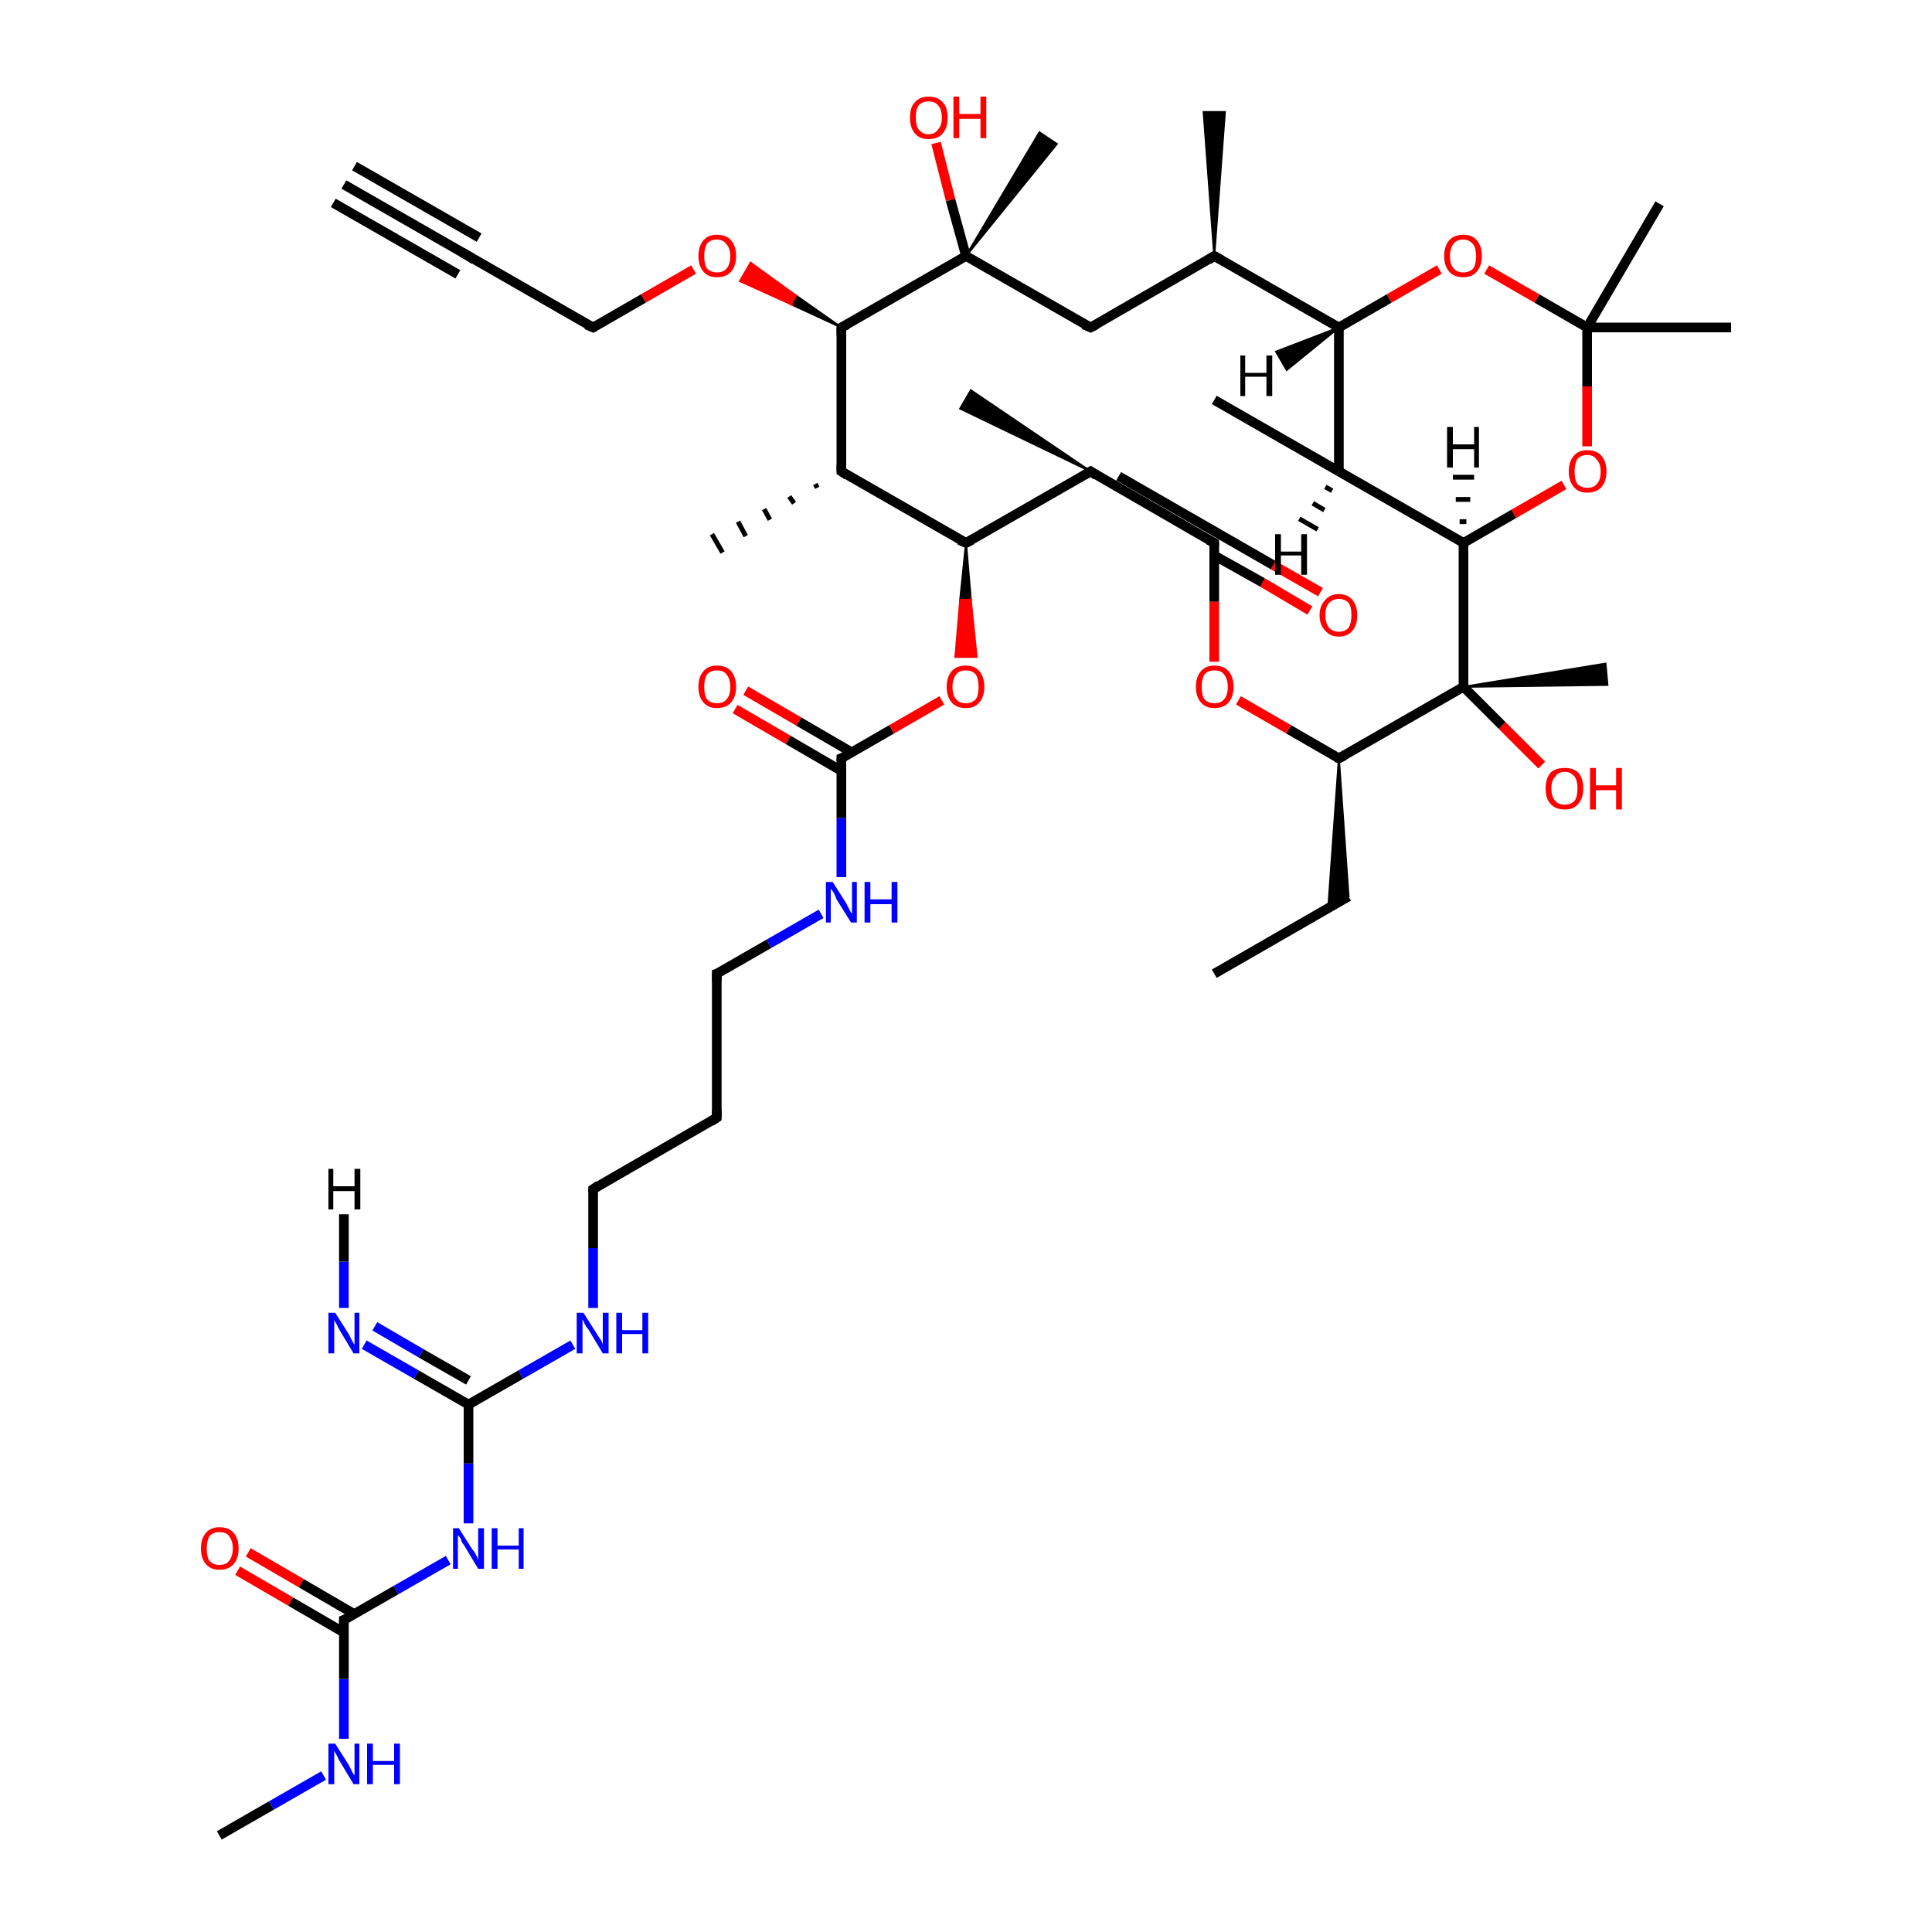 <?xml version='1.0' encoding='iso-8859-1'?>
<svg version='1.1' baseProfile='full'
              xmlns='http://www.w3.org/2000/svg'
                      xmlns:rdkit='http://www.rdkit.org/xml'
                      xmlns:xlink='http://www.w3.org/1999/xlink'
                  xml:space='preserve'
width='200px' height='200px' viewBox='0 0 200 200'>
<!-- END OF HEADER -->
<rect style='opacity:1.0;fill:#FFFFFF;stroke:none' width='200.0' height='200.0' x='0.0' y='0.0'> </rect>
<path class='bond-0 atom-35 atom-33' d='M 171.8,21.1 L 164.3,33.9' style='fill:none;fill-rule:evenodd;stroke:#000000;stroke-width:1.0px;stroke-linecap:butt;stroke-linejoin:miter;stroke-opacity:1' />
<path class='bond-1 atom-34 atom-33' d='M 179.2,33.9 L 164.3,33.9' style='fill:none;fill-rule:evenodd;stroke:#000000;stroke-width:1.0px;stroke-linecap:butt;stroke-linejoin:miter;stroke-opacity:1' />
<path class='bond-2 atom-33 atom-36' d='M 164.3,33.9 L 159.1,30.9' style='fill:none;fill-rule:evenodd;stroke:#000000;stroke-width:1.0px;stroke-linecap:butt;stroke-linejoin:miter;stroke-opacity:1' />
<path class='bond-2 atom-33 atom-36' d='M 159.1,30.9 L 153.9,27.9' style='fill:none;fill-rule:evenodd;stroke:#FF0000;stroke-width:1.0px;stroke-linecap:butt;stroke-linejoin:miter;stroke-opacity:1' />
<path class='bond-3 atom-33 atom-32' d='M 164.3,33.9 L 164.3,40.0' style='fill:none;fill-rule:evenodd;stroke:#000000;stroke-width:1.0px;stroke-linecap:butt;stroke-linejoin:miter;stroke-opacity:1' />
<path class='bond-3 atom-33 atom-32' d='M 164.3,40.0 L 164.3,46.2' style='fill:none;fill-rule:evenodd;stroke:#FF0000;stroke-width:1.0px;stroke-linecap:butt;stroke-linejoin:miter;stroke-opacity:1' />
<path class='bond-4 atom-36 atom-37' d='M 149.0,27.9 L 143.8,30.9' style='fill:none;fill-rule:evenodd;stroke:#FF0000;stroke-width:1.0px;stroke-linecap:butt;stroke-linejoin:miter;stroke-opacity:1' />
<path class='bond-4 atom-36 atom-37' d='M 143.8,30.9 L 138.6,33.9' style='fill:none;fill-rule:evenodd;stroke:#000000;stroke-width:1.0px;stroke-linecap:butt;stroke-linejoin:miter;stroke-opacity:1' />
<path class='bond-5 atom-32 atom-29' d='M 161.9,50.2 L 156.7,53.2' style='fill:none;fill-rule:evenodd;stroke:#FF0000;stroke-width:1.0px;stroke-linecap:butt;stroke-linejoin:miter;stroke-opacity:1' />
<path class='bond-5 atom-32 atom-29' d='M 156.7,53.2 L 151.5,56.2' style='fill:none;fill-rule:evenodd;stroke:#000000;stroke-width:1.0px;stroke-linecap:butt;stroke-linejoin:miter;stroke-opacity:1' />
<path class='bond-6 atom-37 atom-38' d='M 138.6,33.9 L 125.7,26.5' style='fill:none;fill-rule:evenodd;stroke:#000000;stroke-width:1.0px;stroke-linecap:butt;stroke-linejoin:miter;stroke-opacity:1' />
<path class='bond-7 atom-37 atom-30' d='M 138.6,33.9 L 138.6,48.8' style='fill:none;fill-rule:evenodd;stroke:#000000;stroke-width:1.0px;stroke-linecap:butt;stroke-linejoin:miter;stroke-opacity:1' />
<path class='bond-8 atom-42 atom-41' d='M 96.9,14.8 L 98.4,20.7' style='fill:none;fill-rule:evenodd;stroke:#FF0000;stroke-width:1.0px;stroke-linecap:butt;stroke-linejoin:miter;stroke-opacity:1' />
<path class='bond-8 atom-42 atom-41' d='M 98.4,20.7 L 100.0,26.5' style='fill:none;fill-rule:evenodd;stroke:#000000;stroke-width:1.0px;stroke-linecap:butt;stroke-linejoin:miter;stroke-opacity:1' />
<path class='bond-9 atom-25 atom-24' d='M 125.7,100.8 L 139.6,92.8' style='fill:none;fill-rule:evenodd;stroke:#000000;stroke-width:1.0px;stroke-linecap:butt;stroke-linejoin:miter;stroke-opacity:1' />
<path class='bond-10 atom-21 atom-20' d='M 135.6,63.2 L 130.7,60.3' style='fill:none;fill-rule:evenodd;stroke:#FF0000;stroke-width:1.0px;stroke-linecap:butt;stroke-linejoin:miter;stroke-opacity:1' />
<path class='bond-10 atom-21 atom-20' d='M 130.7,60.3 L 125.7,57.5' style='fill:none;fill-rule:evenodd;stroke:#000000;stroke-width:1.0px;stroke-linecap:butt;stroke-linejoin:miter;stroke-opacity:1' />
<path class='bond-10 atom-21 atom-20' d='M 136.7,61.3 L 131.8,58.5' style='fill:none;fill-rule:evenodd;stroke:#FF0000;stroke-width:1.0px;stroke-linecap:butt;stroke-linejoin:miter;stroke-opacity:1' />
<path class='bond-10 atom-21 atom-20' d='M 131.8,58.5 L 115.8,49.3' style='fill:none;fill-rule:evenodd;stroke:#000000;stroke-width:1.0px;stroke-linecap:butt;stroke-linejoin:miter;stroke-opacity:1' />
<path class='bond-11 atom-29 atom-30' d='M 151.5,56.2 L 138.6,48.8' style='fill:none;fill-rule:evenodd;stroke:#000000;stroke-width:1.0px;stroke-linecap:butt;stroke-linejoin:miter;stroke-opacity:1' />
<path class='bond-12 atom-29 atom-26' d='M 151.5,56.2 L 151.5,71.1' style='fill:none;fill-rule:evenodd;stroke:#000000;stroke-width:1.0px;stroke-linecap:butt;stroke-linejoin:miter;stroke-opacity:1' />
<path class='bond-13 atom-41 atom-43' d='M 100.0,26.5 L 107.6,13.7 L 109.4,14.9 Z' style='fill:#000000;fill-rule:evenodd;fill-opacity:1;stroke:#000000;stroke-width:0.2px;stroke-linecap:butt;stroke-linejoin:miter;stroke-miterlimit:10;stroke-opacity:1;' />
<path class='bond-14 atom-38 atom-39' d='M 125.7,26.5 L 124.6,11.6 L 126.8,11.6 Z' style='fill:#000000;fill-rule:evenodd;fill-opacity:1;stroke:#000000;stroke-width:0.2px;stroke-linecap:butt;stroke-linejoin:miter;stroke-miterlimit:10;stroke-opacity:1;' />
<path class='bond-15 atom-38 atom-40' d='M 125.7,26.5 L 112.9,33.9' style='fill:none;fill-rule:evenodd;stroke:#000000;stroke-width:1.0px;stroke-linecap:butt;stroke-linejoin:miter;stroke-opacity:1' />
<path class='bond-16 atom-27 atom-26' d='M 159.6,79.2 L 155.5,75.1' style='fill:none;fill-rule:evenodd;stroke:#FF0000;stroke-width:1.0px;stroke-linecap:butt;stroke-linejoin:miter;stroke-opacity:1' />
<path class='bond-16 atom-27 atom-26' d='M 155.5,75.1 L 151.5,71.1' style='fill:none;fill-rule:evenodd;stroke:#000000;stroke-width:1.0px;stroke-linecap:butt;stroke-linejoin:miter;stroke-opacity:1' />
<path class='bond-17 atom-31 atom-30' d='M 125.7,41.4 L 138.6,48.8' style='fill:none;fill-rule:evenodd;stroke:#000000;stroke-width:1.0px;stroke-linecap:butt;stroke-linejoin:miter;stroke-opacity:1' />
<path class='bond-18 atom-23 atom-24' d='M 138.6,78.5 L 139.6,92.8 L 137.5,94.0 Z' style='fill:#000000;fill-rule:evenodd;fill-opacity:1;stroke:#000000;stroke-width:0.2px;stroke-linecap:butt;stroke-linejoin:miter;stroke-miterlimit:10;stroke-opacity:1;' />
<path class='bond-19 atom-23 atom-26' d='M 138.6,78.5 L 151.5,71.1' style='fill:none;fill-rule:evenodd;stroke:#000000;stroke-width:1.0px;stroke-linecap:butt;stroke-linejoin:miter;stroke-opacity:1' />
<path class='bond-20 atom-23 atom-22' d='M 138.6,78.5 L 133.4,75.5' style='fill:none;fill-rule:evenodd;stroke:#000000;stroke-width:1.0px;stroke-linecap:butt;stroke-linejoin:miter;stroke-opacity:1' />
<path class='bond-20 atom-23 atom-22' d='M 133.4,75.5 L 128.2,72.5' style='fill:none;fill-rule:evenodd;stroke:#FF0000;stroke-width:1.0px;stroke-linecap:butt;stroke-linejoin:miter;stroke-opacity:1' />
<path class='bond-21 atom-41 atom-40' d='M 100.0,26.5 L 112.9,33.9' style='fill:none;fill-rule:evenodd;stroke:#000000;stroke-width:1.0px;stroke-linecap:butt;stroke-linejoin:miter;stroke-opacity:1' />
<path class='bond-22 atom-41 atom-44' d='M 100.0,26.5 L 87.1,33.9' style='fill:none;fill-rule:evenodd;stroke:#000000;stroke-width:1.0px;stroke-linecap:butt;stroke-linejoin:miter;stroke-opacity:1' />
<path class='bond-23 atom-26 atom-28' d='M 151.5,71.1 L 166.2,68.7 L 166.4,70.9 Z' style='fill:#000000;fill-rule:evenodd;fill-opacity:1;stroke:#000000;stroke-width:0.2px;stroke-linecap:butt;stroke-linejoin:miter;stroke-miterlimit:10;stroke-opacity:1;' />
<path class='bond-24 atom-20 atom-22' d='M 125.7,56.2 L 125.7,62.3' style='fill:none;fill-rule:evenodd;stroke:#000000;stroke-width:1.0px;stroke-linecap:butt;stroke-linejoin:miter;stroke-opacity:1' />
<path class='bond-24 atom-20 atom-22' d='M 125.7,62.3 L 125.7,68.5' style='fill:none;fill-rule:evenodd;stroke:#FF0000;stroke-width:1.0px;stroke-linecap:butt;stroke-linejoin:miter;stroke-opacity:1' />
<path class='bond-25 atom-20 atom-18' d='M 125.7,56.2 L 112.9,48.8' style='fill:none;fill-rule:evenodd;stroke:#000000;stroke-width:1.0px;stroke-linecap:butt;stroke-linejoin:miter;stroke-opacity:1' />
<path class='bond-26 atom-13 atom-12' d='M 77.2,71.5 L 82.7,74.7' style='fill:none;fill-rule:evenodd;stroke:#FF0000;stroke-width:1.0px;stroke-linecap:butt;stroke-linejoin:miter;stroke-opacity:1' />
<path class='bond-26 atom-13 atom-12' d='M 82.7,74.7 L 88.2,77.9' style='fill:none;fill-rule:evenodd;stroke:#000000;stroke-width:1.0px;stroke-linecap:butt;stroke-linejoin:miter;stroke-opacity:1' />
<path class='bond-26 atom-13 atom-12' d='M 76.1,73.4 L 81.6,76.6' style='fill:none;fill-rule:evenodd;stroke:#FF0000;stroke-width:1.0px;stroke-linecap:butt;stroke-linejoin:miter;stroke-opacity:1' />
<path class='bond-26 atom-13 atom-12' d='M 81.6,76.6 L 87.1,79.8' style='fill:none;fill-rule:evenodd;stroke:#000000;stroke-width:1.0px;stroke-linecap:butt;stroke-linejoin:miter;stroke-opacity:1' />
<path class='bond-27 atom-44 atom-16' d='M 87.1,33.9 L 87.1,48.8' style='fill:none;fill-rule:evenodd;stroke:#000000;stroke-width:1.0px;stroke-linecap:butt;stroke-linejoin:miter;stroke-opacity:1' />
<path class='bond-28 atom-44 atom-45' d='M 87.1,33.9 L 81.9,31.5 L 82.4,30.6 Z' style='fill:#000000;fill-rule:evenodd;fill-opacity:1;stroke:#000000;stroke-width:0.2px;stroke-linecap:butt;stroke-linejoin:miter;stroke-miterlimit:10;stroke-opacity:1;' />
<path class='bond-28 atom-44 atom-45' d='M 81.9,31.5 L 77.7,27.2 L 76.6,29.1 Z' style='fill:#FF0000;fill-rule:evenodd;fill-opacity:1;stroke:#FF0000;stroke-width:0.2px;stroke-linecap:butt;stroke-linejoin:miter;stroke-miterlimit:10;stroke-opacity:1;' />
<path class='bond-28 atom-44 atom-45' d='M 81.9,31.5 L 82.4,30.6 L 77.7,27.2 Z' style='fill:#FF0000;fill-rule:evenodd;fill-opacity:1;stroke:#FF0000;stroke-width:0.2px;stroke-linecap:butt;stroke-linejoin:miter;stroke-miterlimit:10;stroke-opacity:1;' />
<path class='bond-29 atom-18 atom-19' d='M 112.9,48.8 L 99.4,42.3 L 100.5,40.4 Z' style='fill:#000000;fill-rule:evenodd;fill-opacity:1;stroke:#000000;stroke-width:0.2px;stroke-linecap:butt;stroke-linejoin:miter;stroke-miterlimit:10;stroke-opacity:1;' />
<path class='bond-30 atom-15 atom-18' d='M 100.0,56.2 L 112.9,48.8' style='fill:none;fill-rule:evenodd;stroke:#000000;stroke-width:1.0px;stroke-linecap:butt;stroke-linejoin:miter;stroke-opacity:1' />
<path class='bond-31 atom-15 atom-16' d='M 100.0,56.2 L 87.1,48.8' style='fill:none;fill-rule:evenodd;stroke:#000000;stroke-width:1.0px;stroke-linecap:butt;stroke-linejoin:miter;stroke-opacity:1' />
<path class='bond-32 atom-15 atom-14' d='M 100.0,56.2 L 100.5,62.1 L 99.4,62.1 Z' style='fill:#000000;fill-rule:evenodd;fill-opacity:1;stroke:#000000;stroke-width:0.2px;stroke-linecap:butt;stroke-linejoin:miter;stroke-miterlimit:10;stroke-opacity:1;' />
<path class='bond-32 atom-15 atom-14' d='M 100.5,62.1 L 98.9,68.0 L 101.1,68.0 Z' style='fill:#FF0000;fill-rule:evenodd;fill-opacity:1;stroke:#FF0000;stroke-width:0.2px;stroke-linecap:butt;stroke-linejoin:miter;stroke-miterlimit:10;stroke-opacity:1;' />
<path class='bond-32 atom-15 atom-14' d='M 100.5,62.1 L 99.4,62.1 L 98.9,68.0 Z' style='fill:#FF0000;fill-rule:evenodd;fill-opacity:1;stroke:#FF0000;stroke-width:0.2px;stroke-linecap:butt;stroke-linejoin:miter;stroke-miterlimit:10;stroke-opacity:1;' />
<path class='bond-33 atom-16 atom-17' d='M 84.6,50.5 L 84.4,50.1' style='fill:none;fill-rule:evenodd;stroke:#000000;stroke-width:0.5px;stroke-linecap:butt;stroke-linejoin:miter;stroke-opacity:1' />
<path class='bond-33 atom-16 atom-17' d='M 82.2,52.1 L 81.7,51.4' style='fill:none;fill-rule:evenodd;stroke:#000000;stroke-width:0.5px;stroke-linecap:butt;stroke-linejoin:miter;stroke-opacity:1' />
<path class='bond-33 atom-16 atom-17' d='M 79.7,53.8 L 79.1,52.7' style='fill:none;fill-rule:evenodd;stroke:#000000;stroke-width:0.5px;stroke-linecap:butt;stroke-linejoin:miter;stroke-opacity:1' />
<path class='bond-33 atom-16 atom-17' d='M 77.2,55.5 L 76.4,54.0' style='fill:none;fill-rule:evenodd;stroke:#000000;stroke-width:0.5px;stroke-linecap:butt;stroke-linejoin:miter;stroke-opacity:1' />
<path class='bond-33 atom-16 atom-17' d='M 74.8,57.2 L 73.7,55.3' style='fill:none;fill-rule:evenodd;stroke:#000000;stroke-width:0.5px;stroke-linecap:butt;stroke-linejoin:miter;stroke-opacity:1' />
<path class='bond-34 atom-12 atom-14' d='M 87.1,78.5 L 92.3,75.5' style='fill:none;fill-rule:evenodd;stroke:#000000;stroke-width:1.0px;stroke-linecap:butt;stroke-linejoin:miter;stroke-opacity:1' />
<path class='bond-34 atom-12 atom-14' d='M 92.3,75.5 L 97.5,72.5' style='fill:none;fill-rule:evenodd;stroke:#FF0000;stroke-width:1.0px;stroke-linecap:butt;stroke-linejoin:miter;stroke-opacity:1' />
<path class='bond-35 atom-12 atom-11' d='M 87.1,78.5 L 87.1,84.7' style='fill:none;fill-rule:evenodd;stroke:#000000;stroke-width:1.0px;stroke-linecap:butt;stroke-linejoin:miter;stroke-opacity:1' />
<path class='bond-35 atom-12 atom-11' d='M 87.1,84.7 L 87.1,90.8' style='fill:none;fill-rule:evenodd;stroke:#0000FF;stroke-width:1.0px;stroke-linecap:butt;stroke-linejoin:miter;stroke-opacity:1' />
<path class='bond-36 atom-45 atom-46' d='M 71.8,27.9 L 66.6,30.9' style='fill:none;fill-rule:evenodd;stroke:#FF0000;stroke-width:1.0px;stroke-linecap:butt;stroke-linejoin:miter;stroke-opacity:1' />
<path class='bond-36 atom-45 atom-46' d='M 66.6,30.9 L 61.4,33.9' style='fill:none;fill-rule:evenodd;stroke:#000000;stroke-width:1.0px;stroke-linecap:butt;stroke-linejoin:miter;stroke-opacity:1' />
<path class='bond-37 atom-48 atom-47' d='M 35.6,19.1 L 48.5,26.5' style='fill:none;fill-rule:evenodd;stroke:#000000;stroke-width:1.0px;stroke-linecap:butt;stroke-linejoin:miter;stroke-opacity:1' />
<path class='bond-37 atom-48 atom-47' d='M 36.7,17.2 L 49.6,24.6' style='fill:none;fill-rule:evenodd;stroke:#000000;stroke-width:1.0px;stroke-linecap:butt;stroke-linejoin:miter;stroke-opacity:1' />
<path class='bond-37 atom-48 atom-47' d='M 34.5,21.0 L 47.4,28.4' style='fill:none;fill-rule:evenodd;stroke:#000000;stroke-width:1.0px;stroke-linecap:butt;stroke-linejoin:miter;stroke-opacity:1' />
<path class='bond-38 atom-47 atom-46' d='M 48.5,26.5 L 61.4,33.9' style='fill:none;fill-rule:evenodd;stroke:#000000;stroke-width:1.0px;stroke-linecap:butt;stroke-linejoin:miter;stroke-opacity:1' />
<path class='bond-39 atom-10 atom-9' d='M 74.2,100.8 L 74.2,115.7' style='fill:none;fill-rule:evenodd;stroke:#000000;stroke-width:1.0px;stroke-linecap:butt;stroke-linejoin:miter;stroke-opacity:1' />
<path class='bond-40 atom-10 atom-11' d='M 74.2,100.8 L 79.6,97.7' style='fill:none;fill-rule:evenodd;stroke:#000000;stroke-width:1.0px;stroke-linecap:butt;stroke-linejoin:miter;stroke-opacity:1' />
<path class='bond-40 atom-10 atom-11' d='M 79.6,97.7 L 85.0,94.6' style='fill:none;fill-rule:evenodd;stroke:#0000FF;stroke-width:1.0px;stroke-linecap:butt;stroke-linejoin:miter;stroke-opacity:1' />
<path class='bond-41 atom-9 atom-8' d='M 74.2,115.7 L 61.4,123.1' style='fill:none;fill-rule:evenodd;stroke:#000000;stroke-width:1.0px;stroke-linecap:butt;stroke-linejoin:miter;stroke-opacity:1' />
<path class='bond-42 atom-0 atom-1' d='M 22.7,190.0 L 28.1,186.9' style='fill:none;fill-rule:evenodd;stroke:#000000;stroke-width:1.0px;stroke-linecap:butt;stroke-linejoin:miter;stroke-opacity:1' />
<path class='bond-42 atom-0 atom-1' d='M 28.1,186.9 L 33.5,183.8' style='fill:none;fill-rule:evenodd;stroke:#0000FF;stroke-width:1.0px;stroke-linecap:butt;stroke-linejoin:miter;stroke-opacity:1' />
<path class='bond-43 atom-3 atom-2' d='M 25.7,160.7 L 31.2,163.9' style='fill:none;fill-rule:evenodd;stroke:#FF0000;stroke-width:1.0px;stroke-linecap:butt;stroke-linejoin:miter;stroke-opacity:1' />
<path class='bond-43 atom-3 atom-2' d='M 31.2,163.9 L 36.7,167.1' style='fill:none;fill-rule:evenodd;stroke:#000000;stroke-width:1.0px;stroke-linecap:butt;stroke-linejoin:miter;stroke-opacity:1' />
<path class='bond-43 atom-3 atom-2' d='M 24.6,162.6 L 30.1,165.8' style='fill:none;fill-rule:evenodd;stroke:#FF0000;stroke-width:1.0px;stroke-linecap:butt;stroke-linejoin:miter;stroke-opacity:1' />
<path class='bond-43 atom-3 atom-2' d='M 30.1,165.8 L 35.6,169.0' style='fill:none;fill-rule:evenodd;stroke:#000000;stroke-width:1.0px;stroke-linecap:butt;stroke-linejoin:miter;stroke-opacity:1' />
<path class='bond-44 atom-1 atom-2' d='M 35.6,180.0 L 35.6,173.8' style='fill:none;fill-rule:evenodd;stroke:#0000FF;stroke-width:1.0px;stroke-linecap:butt;stroke-linejoin:miter;stroke-opacity:1' />
<path class='bond-44 atom-1 atom-2' d='M 35.6,173.8 L 35.6,167.7' style='fill:none;fill-rule:evenodd;stroke:#000000;stroke-width:1.0px;stroke-linecap:butt;stroke-linejoin:miter;stroke-opacity:1' />
<path class='bond-45 atom-2 atom-4' d='M 35.6,167.7 L 41.0,164.6' style='fill:none;fill-rule:evenodd;stroke:#000000;stroke-width:1.0px;stroke-linecap:butt;stroke-linejoin:miter;stroke-opacity:1' />
<path class='bond-45 atom-2 atom-4' d='M 41.0,164.6 L 46.4,161.5' style='fill:none;fill-rule:evenodd;stroke:#0000FF;stroke-width:1.0px;stroke-linecap:butt;stroke-linejoin:miter;stroke-opacity:1' />
<path class='bond-46 atom-7 atom-8' d='M 61.4,135.4 L 61.4,129.2' style='fill:none;fill-rule:evenodd;stroke:#0000FF;stroke-width:1.0px;stroke-linecap:butt;stroke-linejoin:miter;stroke-opacity:1' />
<path class='bond-46 atom-7 atom-8' d='M 61.4,129.2 L 61.4,123.1' style='fill:none;fill-rule:evenodd;stroke:#000000;stroke-width:1.0px;stroke-linecap:butt;stroke-linejoin:miter;stroke-opacity:1' />
<path class='bond-47 atom-7 atom-5' d='M 59.3,139.2 L 53.9,142.3' style='fill:none;fill-rule:evenodd;stroke:#0000FF;stroke-width:1.0px;stroke-linecap:butt;stroke-linejoin:miter;stroke-opacity:1' />
<path class='bond-47 atom-7 atom-5' d='M 53.9,142.3 L 48.5,145.4' style='fill:none;fill-rule:evenodd;stroke:#000000;stroke-width:1.0px;stroke-linecap:butt;stroke-linejoin:miter;stroke-opacity:1' />
<path class='bond-48 atom-4 atom-5' d='M 48.5,157.7 L 48.5,151.5' style='fill:none;fill-rule:evenodd;stroke:#0000FF;stroke-width:1.0px;stroke-linecap:butt;stroke-linejoin:miter;stroke-opacity:1' />
<path class='bond-48 atom-4 atom-5' d='M 48.5,151.5 L 48.5,145.4' style='fill:none;fill-rule:evenodd;stroke:#000000;stroke-width:1.0px;stroke-linecap:butt;stroke-linejoin:miter;stroke-opacity:1' />
<path class='bond-49 atom-5 atom-6' d='M 48.5,145.4 L 43.1,142.3' style='fill:none;fill-rule:evenodd;stroke:#000000;stroke-width:1.0px;stroke-linecap:butt;stroke-linejoin:miter;stroke-opacity:1' />
<path class='bond-49 atom-5 atom-6' d='M 43.1,142.3 L 37.7,139.2' style='fill:none;fill-rule:evenodd;stroke:#0000FF;stroke-width:1.0px;stroke-linecap:butt;stroke-linejoin:miter;stroke-opacity:1' />
<path class='bond-49 atom-5 atom-6' d='M 48.5,142.9 L 43.6,140.1' style='fill:none;fill-rule:evenodd;stroke:#000000;stroke-width:1.0px;stroke-linecap:butt;stroke-linejoin:miter;stroke-opacity:1' />
<path class='bond-49 atom-5 atom-6' d='M 43.6,140.1 L 38.8,137.3' style='fill:none;fill-rule:evenodd;stroke:#0000FF;stroke-width:1.0px;stroke-linecap:butt;stroke-linejoin:miter;stroke-opacity:1' />
<path class='bond-50 atom-6 atom-49' d='M 35.6,135.4 L 35.6,130.6' style='fill:none;fill-rule:evenodd;stroke:#0000FF;stroke-width:1.0px;stroke-linecap:butt;stroke-linejoin:miter;stroke-opacity:1' />
<path class='bond-50 atom-6 atom-49' d='M 35.6,130.6 L 35.6,125.7' style='fill:none;fill-rule:evenodd;stroke:#000000;stroke-width:1.0px;stroke-linecap:butt;stroke-linejoin:miter;stroke-opacity:1' />
<path class='bond-51 atom-29 atom-50' d='M 151.1,54.0 L 151.8,54.0' style='fill:none;fill-rule:evenodd;stroke:#000000;stroke-width:0.5px;stroke-linecap:butt;stroke-linejoin:miter;stroke-opacity:1' />
<path class='bond-51 atom-29 atom-50' d='M 150.7,51.7 L 152.2,51.7' style='fill:none;fill-rule:evenodd;stroke:#000000;stroke-width:0.5px;stroke-linecap:butt;stroke-linejoin:miter;stroke-opacity:1' />
<path class='bond-51 atom-29 atom-50' d='M 150.4,49.4 L 152.6,49.4' style='fill:none;fill-rule:evenodd;stroke:#000000;stroke-width:0.5px;stroke-linecap:butt;stroke-linejoin:miter;stroke-opacity:1' />
<path class='bond-52 atom-30 atom-51' d='M 137.9,50.8 L 137.2,50.4' style='fill:none;fill-rule:evenodd;stroke:#000000;stroke-width:0.5px;stroke-linecap:butt;stroke-linejoin:miter;stroke-opacity:1' />
<path class='bond-52 atom-30 atom-51' d='M 137.1,52.8 L 135.9,52.1' style='fill:none;fill-rule:evenodd;stroke:#000000;stroke-width:0.5px;stroke-linecap:butt;stroke-linejoin:miter;stroke-opacity:1' />
<path class='bond-52 atom-30 atom-51' d='M 136.4,54.8 L 134.5,53.7' style='fill:none;fill-rule:evenodd;stroke:#000000;stroke-width:0.5px;stroke-linecap:butt;stroke-linejoin:miter;stroke-opacity:1' />
<path class='bond-53 atom-37 atom-52' d='M 138.6,33.9 L 133.2,38.3 L 132.1,36.4 Z' style='fill:#000000;fill-rule:evenodd;fill-opacity:1;stroke:#000000;stroke-width:0.2px;stroke-linecap:butt;stroke-linejoin:miter;stroke-miterlimit:10;stroke-opacity:1;' />
<path d='M 35.6,168.0 L 35.6,167.7 L 35.9,167.6' style='fill:none;stroke:#000000;stroke-width:1.0px;stroke-linecap:butt;stroke-linejoin:miter;stroke-miterlimit:10;stroke-opacity:1;' />
<path d='M 62.0,122.7 L 61.4,123.1 L 61.4,123.4' style='fill:none;stroke:#000000;stroke-width:1.0px;stroke-linecap:butt;stroke-linejoin:miter;stroke-miterlimit:10;stroke-opacity:1;' />
<path d='M 74.2,114.9 L 74.2,115.7 L 73.6,116.1' style='fill:none;stroke:#000000;stroke-width:1.0px;stroke-linecap:butt;stroke-linejoin:miter;stroke-miterlimit:10;stroke-opacity:1;' />
<path d='M 74.2,101.6 L 74.2,100.8 L 74.5,100.7' style='fill:none;stroke:#000000;stroke-width:1.0px;stroke-linecap:butt;stroke-linejoin:miter;stroke-miterlimit:10;stroke-opacity:1;' />
<path d='M 87.4,78.4 L 87.1,78.5 L 87.1,78.8' style='fill:none;stroke:#000000;stroke-width:1.0px;stroke-linecap:butt;stroke-linejoin:miter;stroke-miterlimit:10;stroke-opacity:1;' />
<path d='M 100.6,55.9 L 100.0,56.2 L 99.3,55.9' style='fill:none;stroke:#000000;stroke-width:1.0px;stroke-linecap:butt;stroke-linejoin:miter;stroke-miterlimit:10;stroke-opacity:1;' />
<path d='M 87.1,48.1 L 87.1,48.8 L 87.7,49.2' style='fill:none;stroke:#000000;stroke-width:1.0px;stroke-linecap:butt;stroke-linejoin:miter;stroke-miterlimit:10;stroke-opacity:1;' />
<path d='M 113.5,49.2 L 112.9,48.8 L 112.2,49.2' style='fill:none;stroke:#000000;stroke-width:1.0px;stroke-linecap:butt;stroke-linejoin:miter;stroke-miterlimit:10;stroke-opacity:1;' />
<path d='M 125.7,56.5 L 125.7,56.2 L 125.1,55.9' style='fill:none;stroke:#000000;stroke-width:1.0px;stroke-linecap:butt;stroke-linejoin:miter;stroke-miterlimit:10;stroke-opacity:1;' />
<path d='M 139.2,78.2 L 138.6,78.5 L 138.3,78.4' style='fill:none;stroke:#000000;stroke-width:1.0px;stroke-linecap:butt;stroke-linejoin:miter;stroke-miterlimit:10;stroke-opacity:1;' />
<path d='M 126.4,26.9 L 125.7,26.5 L 125.1,26.9' style='fill:none;stroke:#000000;stroke-width:1.0px;stroke-linecap:butt;stroke-linejoin:miter;stroke-miterlimit:10;stroke-opacity:1;' />
<path d='M 113.5,33.6 L 112.9,33.9 L 112.2,33.6' style='fill:none;stroke:#000000;stroke-width:1.0px;stroke-linecap:butt;stroke-linejoin:miter;stroke-miterlimit:10;stroke-opacity:1;' />
<path d='M 87.7,33.6 L 87.1,33.9 L 87.1,34.7' style='fill:none;stroke:#000000;stroke-width:1.0px;stroke-linecap:butt;stroke-linejoin:miter;stroke-miterlimit:10;stroke-opacity:1;' />
<path d='M 61.6,33.8 L 61.4,33.9 L 60.7,33.6' style='fill:none;stroke:#000000;stroke-width:1.0px;stroke-linecap:butt;stroke-linejoin:miter;stroke-miterlimit:10;stroke-opacity:1;' />
<path d='M 47.8,26.1 L 48.5,26.5 L 49.1,26.9' style='fill:none;stroke:#000000;stroke-width:1.0px;stroke-linecap:butt;stroke-linejoin:miter;stroke-miterlimit:10;stroke-opacity:1;' />
<path class='atom-1' d='M 34.7 180.5
L 36.1 182.7
Q 36.2 182.9, 36.4 183.3
Q 36.6 183.7, 36.7 183.8
L 36.7 180.5
L 37.2 180.5
L 37.2 184.7
L 36.6 184.7
L 35.1 182.2
Q 35.0 182.0, 34.8 181.6
Q 34.6 181.3, 34.6 181.2
L 34.6 184.7
L 34.0 184.7
L 34.0 180.5
L 34.7 180.5
' fill='#0000FF'/>
<path class='atom-1' d='M 38.0 180.5
L 38.6 180.5
L 38.6 182.3
L 40.8 182.3
L 40.8 180.5
L 41.4 180.5
L 41.4 184.7
L 40.8 184.7
L 40.8 182.7
L 38.6 182.7
L 38.6 184.7
L 38.0 184.7
L 38.0 180.5
' fill='#0000FF'/>
<path class='atom-3' d='M 20.8 160.3
Q 20.8 159.3, 21.3 158.7
Q 21.8 158.1, 22.7 158.1
Q 23.7 158.1, 24.2 158.7
Q 24.7 159.3, 24.7 160.3
Q 24.7 161.3, 24.2 161.9
Q 23.7 162.5, 22.7 162.5
Q 21.8 162.5, 21.3 161.9
Q 20.8 161.3, 20.8 160.3
M 22.7 162.0
Q 23.4 162.0, 23.7 161.6
Q 24.1 161.1, 24.1 160.3
Q 24.1 159.5, 23.7 159.0
Q 23.4 158.6, 22.7 158.6
Q 22.1 158.6, 21.7 159.0
Q 21.4 159.5, 21.4 160.3
Q 21.4 161.2, 21.7 161.6
Q 22.1 162.0, 22.7 162.0
' fill='#FF0000'/>
<path class='atom-4' d='M 47.5 158.2
L 48.9 160.4
Q 49.1 160.6, 49.3 161.0
Q 49.5 161.4, 49.5 161.5
L 49.5 158.2
L 50.1 158.2
L 50.1 162.4
L 49.5 162.4
L 48.0 159.9
Q 47.8 159.7, 47.7 159.3
Q 47.5 159.0, 47.4 158.9
L 47.4 162.4
L 46.9 162.4
L 46.9 158.2
L 47.5 158.2
' fill='#0000FF'/>
<path class='atom-4' d='M 50.9 158.2
L 51.5 158.2
L 51.5 160.0
L 53.7 160.0
L 53.7 158.2
L 54.2 158.2
L 54.2 162.4
L 53.7 162.4
L 53.7 160.4
L 51.5 160.4
L 51.5 162.4
L 50.9 162.4
L 50.9 158.2
' fill='#0000FF'/>
<path class='atom-6' d='M 34.7 135.9
L 36.1 138.1
Q 36.2 138.3, 36.4 138.7
Q 36.6 139.1, 36.7 139.2
L 36.7 135.9
L 37.2 135.9
L 37.2 140.1
L 36.6 140.1
L 35.1 137.6
Q 35.0 137.4, 34.8 137.0
Q 34.6 136.7, 34.6 136.6
L 34.6 140.1
L 34.0 140.1
L 34.0 135.9
L 34.7 135.9
' fill='#0000FF'/>
<path class='atom-7' d='M 60.4 135.9
L 61.8 138.1
Q 61.9 138.3, 62.2 138.7
Q 62.4 139.1, 62.4 139.2
L 62.4 135.9
L 63.0 135.9
L 63.0 140.1
L 62.4 140.1
L 60.9 137.6
Q 60.7 137.4, 60.5 137.0
Q 60.4 136.7, 60.3 136.6
L 60.3 140.1
L 59.7 140.1
L 59.7 135.9
L 60.4 135.9
' fill='#0000FF'/>
<path class='atom-7' d='M 63.8 135.9
L 64.4 135.9
L 64.4 137.7
L 66.5 137.7
L 66.5 135.9
L 67.1 135.9
L 67.1 140.1
L 66.5 140.1
L 66.5 138.1
L 64.4 138.1
L 64.4 140.1
L 63.8 140.1
L 63.8 135.9
' fill='#0000FF'/>
<path class='atom-11' d='M 86.2 91.3
L 87.6 93.5
Q 87.7 93.7, 87.9 94.1
Q 88.1 94.5, 88.2 94.6
L 88.2 91.3
L 88.7 91.3
L 88.7 95.5
L 88.1 95.5
L 86.6 93.1
Q 86.5 92.8, 86.3 92.4
Q 86.1 92.1, 86.0 92.0
L 86.0 95.5
L 85.5 95.5
L 85.5 91.3
L 86.2 91.3
' fill='#0000FF'/>
<path class='atom-11' d='M 89.5 91.3
L 90.1 91.3
L 90.1 93.1
L 92.3 93.1
L 92.3 91.3
L 92.9 91.3
L 92.9 95.5
L 92.3 95.5
L 92.3 93.6
L 90.1 93.6
L 90.1 95.5
L 89.5 95.5
L 89.5 91.3
' fill='#0000FF'/>
<path class='atom-13' d='M 72.3 71.1
Q 72.3 70.1, 72.8 69.5
Q 73.3 68.9, 74.2 68.9
Q 75.2 68.9, 75.7 69.5
Q 76.2 70.1, 76.2 71.1
Q 76.2 72.1, 75.7 72.7
Q 75.2 73.3, 74.2 73.3
Q 73.3 73.3, 72.8 72.7
Q 72.3 72.1, 72.3 71.1
M 74.2 72.8
Q 74.9 72.8, 75.2 72.4
Q 75.6 72.0, 75.6 71.1
Q 75.6 70.3, 75.2 69.8
Q 74.9 69.4, 74.2 69.4
Q 73.6 69.4, 73.2 69.8
Q 72.9 70.3, 72.9 71.1
Q 72.9 72.0, 73.2 72.4
Q 73.6 72.8, 74.2 72.8
' fill='#FF0000'/>
<path class='atom-14' d='M 98.0 71.1
Q 98.0 70.1, 98.5 69.5
Q 99.0 68.9, 100.0 68.9
Q 100.9 68.9, 101.4 69.5
Q 101.9 70.1, 101.9 71.1
Q 101.9 72.1, 101.4 72.7
Q 100.9 73.3, 100.0 73.3
Q 99.0 73.3, 98.5 72.7
Q 98.0 72.1, 98.0 71.1
M 100.0 72.8
Q 100.6 72.8, 101.0 72.4
Q 101.3 72.0, 101.3 71.1
Q 101.3 70.3, 101.0 69.8
Q 100.6 69.4, 100.0 69.4
Q 99.3 69.4, 99.0 69.8
Q 98.6 70.3, 98.6 71.1
Q 98.6 72.0, 99.0 72.4
Q 99.3 72.8, 100.0 72.8
' fill='#FF0000'/>
<path class='atom-21' d='M 136.6 63.7
Q 136.6 62.7, 137.2 62.1
Q 137.7 61.5, 138.6 61.5
Q 139.5 61.5, 140.0 62.1
Q 140.5 62.7, 140.5 63.7
Q 140.5 64.7, 140.0 65.3
Q 139.5 65.9, 138.6 65.9
Q 137.7 65.9, 137.2 65.3
Q 136.6 64.7, 136.6 63.7
M 138.6 65.4
Q 139.2 65.4, 139.6 65.0
Q 139.9 64.5, 139.9 63.7
Q 139.9 62.8, 139.6 62.4
Q 139.2 62.0, 138.6 62.0
Q 138.0 62.0, 137.6 62.4
Q 137.2 62.8, 137.2 63.7
Q 137.2 64.5, 137.6 65.0
Q 138.0 65.4, 138.6 65.4
' fill='#FF0000'/>
<path class='atom-22' d='M 123.8 71.1
Q 123.8 70.1, 124.3 69.5
Q 124.8 68.9, 125.7 68.9
Q 126.7 68.9, 127.2 69.5
Q 127.7 70.1, 127.7 71.1
Q 127.7 72.1, 127.2 72.7
Q 126.7 73.3, 125.7 73.3
Q 124.8 73.3, 124.3 72.7
Q 123.8 72.1, 123.8 71.1
M 125.7 72.8
Q 126.4 72.8, 126.7 72.4
Q 127.1 72.0, 127.1 71.1
Q 127.1 70.3, 126.7 69.8
Q 126.4 69.4, 125.7 69.4
Q 125.1 69.4, 124.7 69.8
Q 124.4 70.3, 124.4 71.1
Q 124.4 72.0, 124.7 72.4
Q 125.1 72.8, 125.7 72.8
' fill='#FF0000'/>
<path class='atom-27' d='M 160.0 81.6
Q 160.0 80.6, 160.5 80.0
Q 161.0 79.5, 162.0 79.5
Q 162.9 79.5, 163.4 80.0
Q 163.9 80.6, 163.9 81.6
Q 163.9 82.6, 163.4 83.2
Q 162.9 83.8, 162.0 83.8
Q 161.0 83.8, 160.5 83.2
Q 160.0 82.7, 160.0 81.6
M 162.0 83.3
Q 162.6 83.3, 163.0 82.9
Q 163.3 82.5, 163.3 81.6
Q 163.3 80.8, 163.0 80.4
Q 162.6 79.9, 162.0 79.9
Q 161.3 79.9, 161.0 80.4
Q 160.6 80.8, 160.6 81.6
Q 160.6 82.5, 161.0 82.9
Q 161.3 83.3, 162.0 83.3
' fill='#FF0000'/>
<path class='atom-27' d='M 164.6 79.5
L 165.2 79.5
L 165.2 81.3
L 167.3 81.3
L 167.3 79.5
L 167.9 79.5
L 167.9 83.8
L 167.3 83.8
L 167.3 81.8
L 165.2 81.8
L 165.2 83.8
L 164.6 83.8
L 164.6 79.5
' fill='#FF0000'/>
<path class='atom-32' d='M 162.4 48.8
Q 162.4 47.8, 162.9 47.2
Q 163.4 46.6, 164.3 46.6
Q 165.3 46.6, 165.8 47.2
Q 166.3 47.8, 166.3 48.8
Q 166.3 49.8, 165.8 50.4
Q 165.3 51.0, 164.3 51.0
Q 163.4 51.0, 162.9 50.4
Q 162.4 49.8, 162.4 48.8
M 164.3 50.5
Q 165.0 50.5, 165.3 50.1
Q 165.7 49.7, 165.7 48.8
Q 165.7 48.0, 165.3 47.6
Q 165.0 47.1, 164.3 47.1
Q 163.7 47.1, 163.3 47.5
Q 163.0 48.0, 163.0 48.8
Q 163.0 49.7, 163.3 50.1
Q 163.7 50.5, 164.3 50.5
' fill='#FF0000'/>
<path class='atom-36' d='M 149.5 26.5
Q 149.5 25.5, 150.0 24.9
Q 150.5 24.3, 151.5 24.3
Q 152.4 24.3, 152.9 24.9
Q 153.4 25.5, 153.4 26.5
Q 153.4 27.5, 152.9 28.1
Q 152.4 28.7, 151.5 28.7
Q 150.5 28.7, 150.0 28.1
Q 149.5 27.5, 149.5 26.5
M 151.5 28.2
Q 152.1 28.2, 152.5 27.8
Q 152.8 27.4, 152.8 26.5
Q 152.8 25.7, 152.5 25.3
Q 152.1 24.8, 151.5 24.8
Q 150.8 24.8, 150.5 25.2
Q 150.1 25.7, 150.1 26.5
Q 150.1 27.4, 150.5 27.8
Q 150.8 28.2, 151.5 28.2
' fill='#FF0000'/>
<path class='atom-42' d='M 94.2 12.2
Q 94.2 11.1, 94.7 10.6
Q 95.2 10.0, 96.1 10.0
Q 97.1 10.0, 97.6 10.6
Q 98.1 11.1, 98.1 12.2
Q 98.1 13.2, 97.6 13.8
Q 97.1 14.4, 96.1 14.4
Q 95.2 14.4, 94.7 13.8
Q 94.2 13.2, 94.2 12.2
M 96.1 13.9
Q 96.8 13.9, 97.1 13.4
Q 97.5 13.0, 97.5 12.2
Q 97.5 11.3, 97.1 10.9
Q 96.8 10.5, 96.1 10.5
Q 95.5 10.5, 95.1 10.9
Q 94.8 11.3, 94.8 12.2
Q 94.8 13.0, 95.1 13.4
Q 95.5 13.9, 96.1 13.9
' fill='#FF0000'/>
<path class='atom-42' d='M 98.7 10.0
L 99.3 10.0
L 99.3 11.8
L 101.5 11.8
L 101.5 10.0
L 102.1 10.0
L 102.1 14.3
L 101.5 14.3
L 101.5 12.3
L 99.3 12.3
L 99.3 14.3
L 98.7 14.3
L 98.7 10.0
' fill='#FF0000'/>
<path class='atom-45' d='M 72.3 26.5
Q 72.3 25.5, 72.8 24.9
Q 73.3 24.3, 74.2 24.3
Q 75.2 24.3, 75.7 24.9
Q 76.2 25.5, 76.2 26.5
Q 76.2 27.5, 75.7 28.1
Q 75.2 28.7, 74.2 28.7
Q 73.3 28.7, 72.8 28.1
Q 72.3 27.5, 72.3 26.5
M 74.2 28.2
Q 74.9 28.2, 75.2 27.8
Q 75.6 27.4, 75.6 26.5
Q 75.6 25.7, 75.2 25.3
Q 74.9 24.8, 74.2 24.8
Q 73.6 24.8, 73.2 25.2
Q 72.9 25.7, 72.9 26.5
Q 72.9 27.4, 73.2 27.8
Q 73.6 28.2, 74.2 28.2
' fill='#FF0000'/>
<path class='atom-49' d='M 34.0 121.0
L 34.5 121.0
L 34.5 122.8
L 36.7 122.8
L 36.7 121.0
L 37.3 121.0
L 37.3 125.2
L 36.7 125.2
L 36.7 123.3
L 34.5 123.3
L 34.5 125.2
L 34.0 125.2
L 34.0 121.0
' fill='#000000'/>
<path class='atom-50' d='M 149.8 44.2
L 150.4 44.2
L 150.4 46.0
L 152.6 46.0
L 152.6 44.2
L 153.1 44.2
L 153.1 48.4
L 152.6 48.4
L 152.6 46.5
L 150.4 46.5
L 150.4 48.4
L 149.8 48.4
L 149.8 44.2
' fill='#000000'/>
<path class='atom-51' d='M 132.0 55.3
L 132.6 55.3
L 132.6 57.1
L 134.7 57.1
L 134.7 55.3
L 135.3 55.3
L 135.3 59.5
L 134.7 59.5
L 134.7 57.5
L 132.6 57.5
L 132.6 59.5
L 132.0 59.5
L 132.0 55.3
' fill='#000000'/>
<path class='atom-52' d='M 128.4 36.8
L 128.9 36.8
L 128.9 38.6
L 131.1 38.6
L 131.1 36.8
L 131.7 36.8
L 131.7 41.0
L 131.1 41.0
L 131.1 39.0
L 128.9 39.0
L 128.9 41.0
L 128.4 41.0
L 128.4 36.8
' fill='#000000'/>
</svg>

